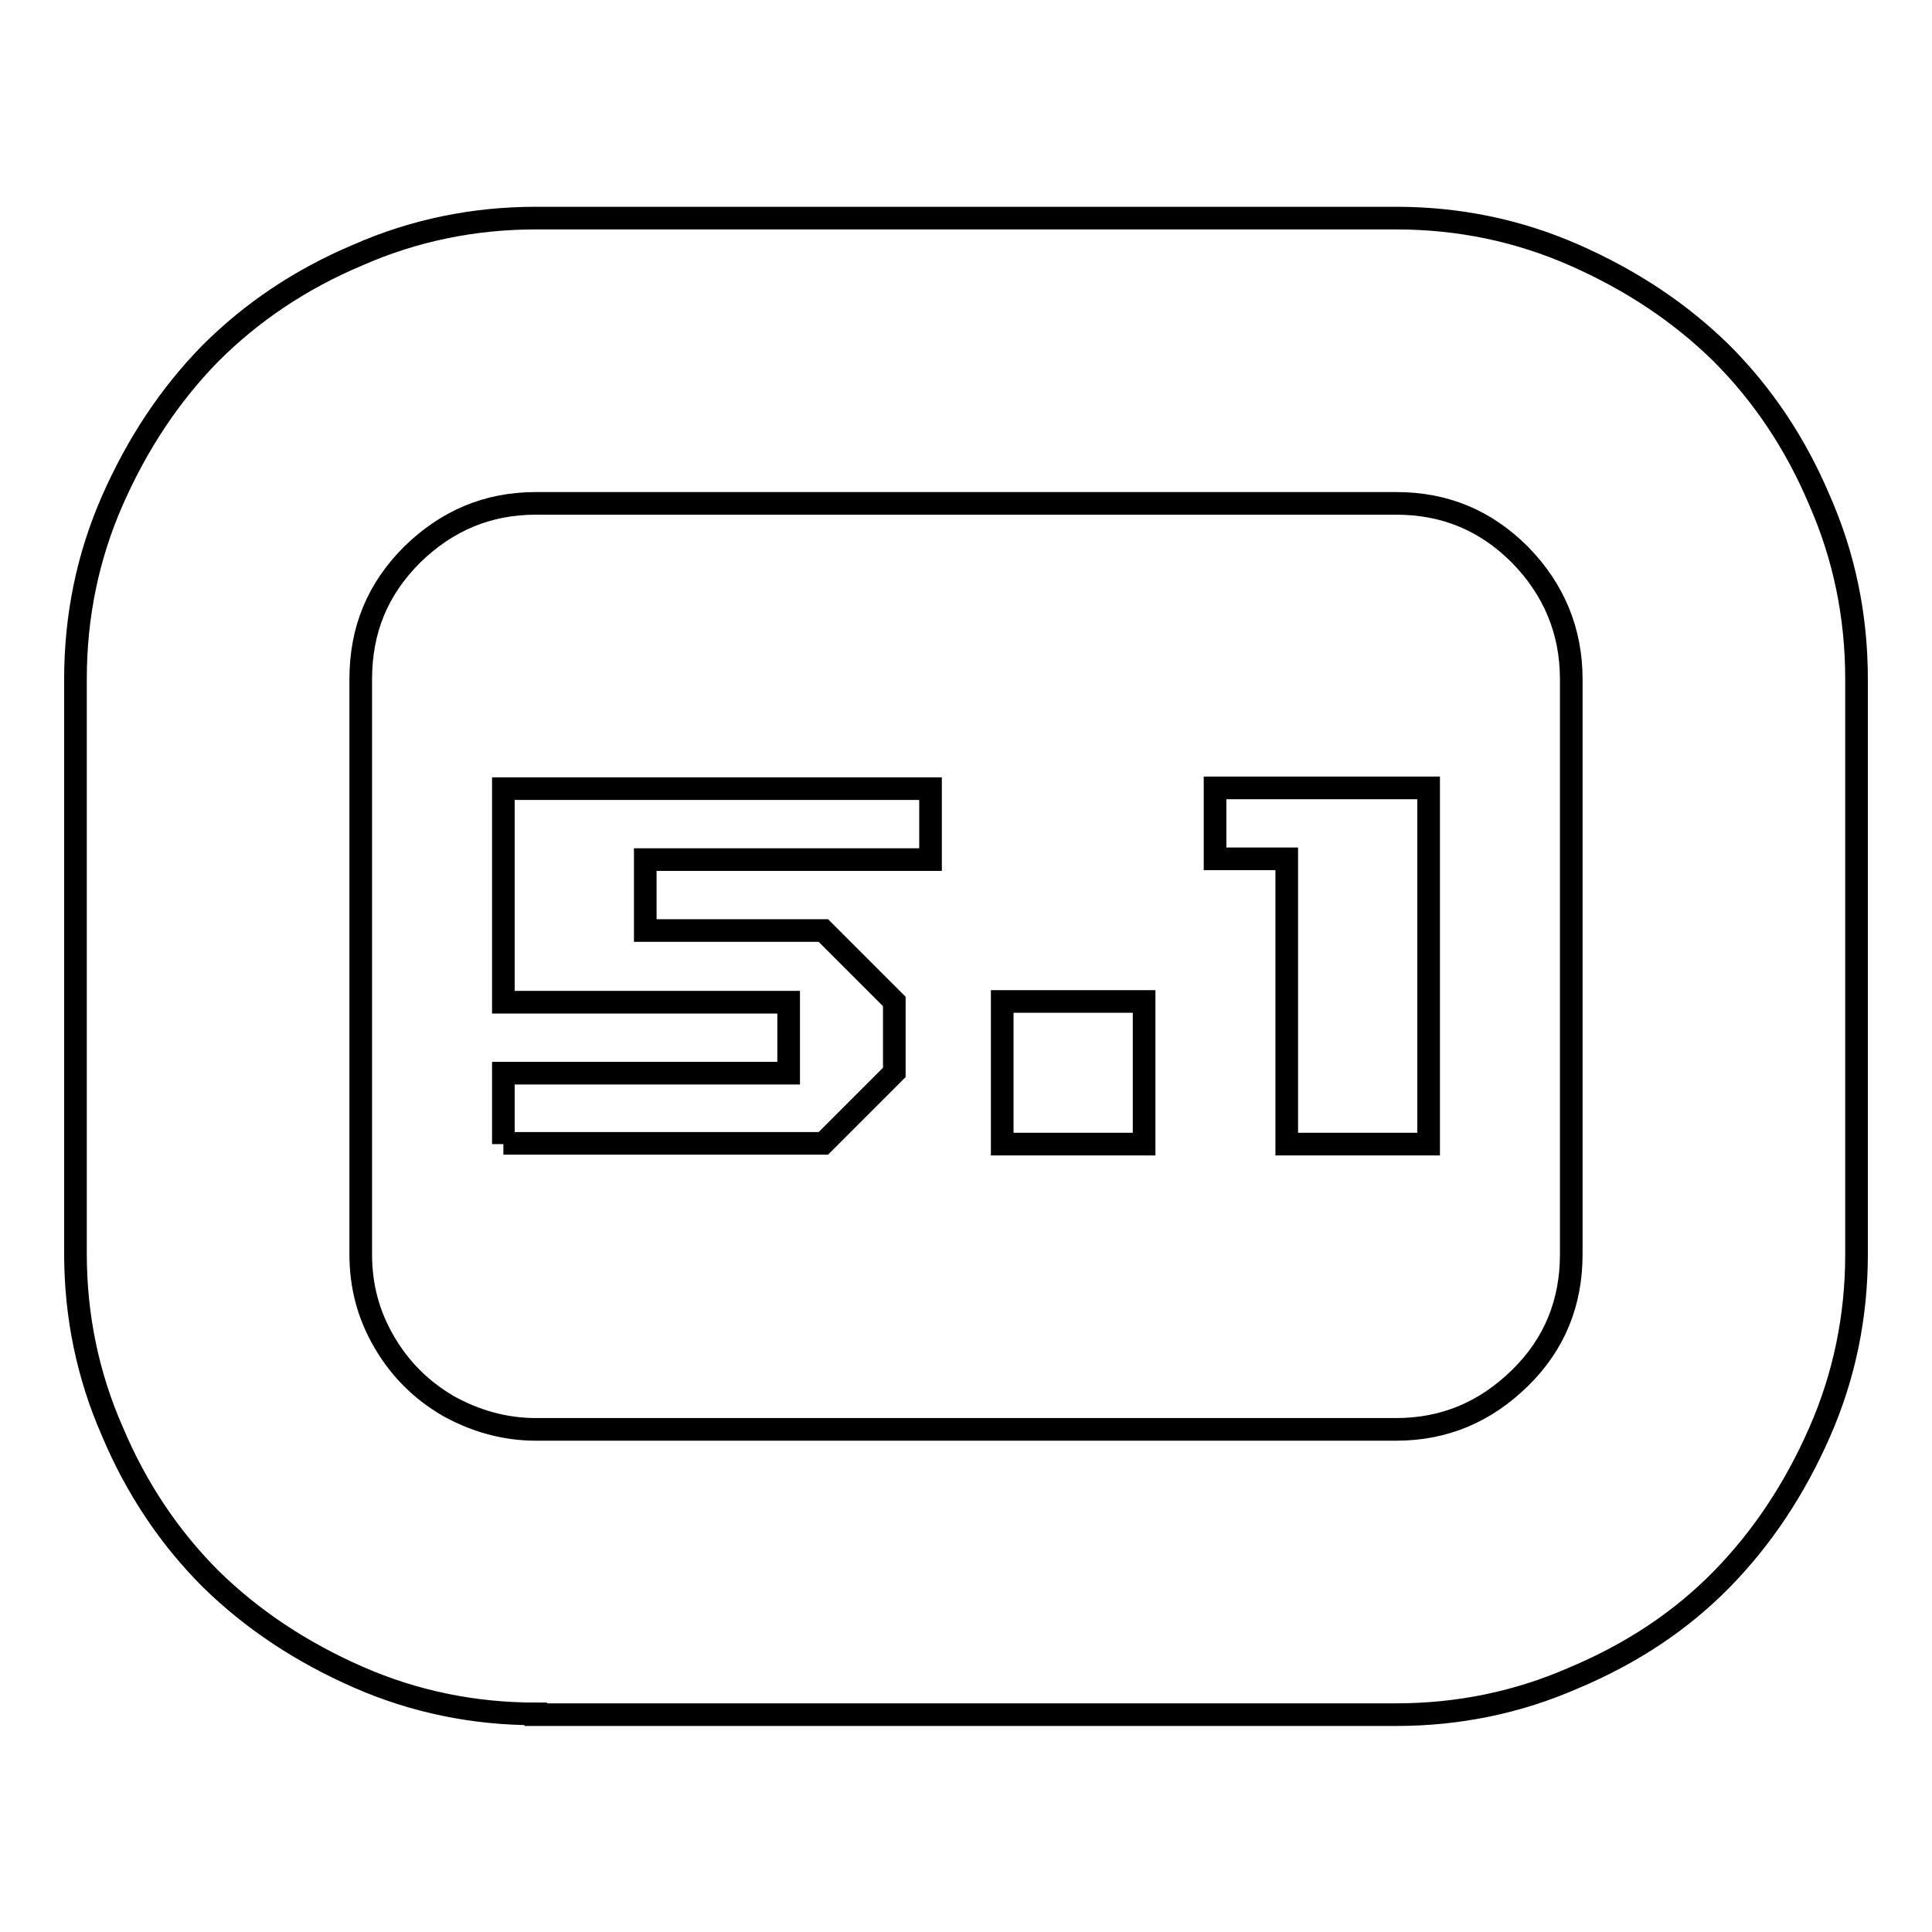 <?xml version="1.0" encoding="utf-8"?>
<!-- Svg Vector Icons : http://www.onlinewebfonts.com/icon -->
<!DOCTYPE svg PUBLIC "-//W3C//DTD SVG 1.1//EN" "http://www.w3.org/Graphics/SVG/1.1/DTD/svg11.dtd">
<svg version="1.1" xmlns="http://www.w3.org/2000/svg" xmlns:xlink="http://www.w3.org/1999/xlink" x="0px" y="0px" viewBox="0 0 256 256" enable-background="new 0 0 256 256" xml:space="preserve">
<g><g><g><path stroke-width="3" fill-opacity="0" stroke="#000000"  d="M71,227.1c-8.2,0-16.1-1.6-23.6-4.9c-7.5-3.3-14-7.6-19.5-13c-5.4-5.4-9.8-11.9-13-19.5c-3.3-7.5-4.9-15.4-4.9-23.6V90c0-8.3,1.6-16.2,4.9-23.7c3.3-7.5,7.6-14,13-19.5c5.4-5.4,11.9-9.8,19.5-13c7.5-3.3,15.4-4.9,23.6-4.9h114c8.2,0,16.1,1.6,23.6,4.9c7.5,3.3,14,7.6,19.5,13c5.4,5.4,9.8,11.9,13,19.5c3.3,7.5,4.9,15.4,4.9,23.7v76.2c0,8.2-1.6,16.1-4.9,23.6s-7.6,14-13,19.5c-5.4,5.5-11.9,9.8-19.5,13c-7.5,3.3-15.4,4.9-23.6,4.9H71L71,227.1z M71,189.4h114c6.4,0,11.8-2.3,16.4-6.8c4.6-4.5,6.8-10,6.8-16.4V90c0-6.4-2.3-11.9-6.8-16.5c-4.6-4.6-10-6.8-16.4-6.8H71c-6.4,0-11.8,2.3-16.4,6.8c-4.6,4.6-6.8,10-6.8,16.5v76.2c0,4.2,1,8,3.1,11.6c2.1,3.6,4.9,6.4,8.5,8.5C63,188.3,66.9,189.4,71,189.4z M66.7,151.6v-9.4h37.8v-9.4H66.7v-28.3h56.6v9.4H85.5v9.4h23.6l9.4,9.4v9.4l-9.4,9.4H66.7L66.7,151.6z M170.5,151.6v-37.8H161v-9.4h28.3v47.2H170.5z M132.8,151.6v-18.9h18.8v18.9H132.8z"/></g></g></g>
</svg>